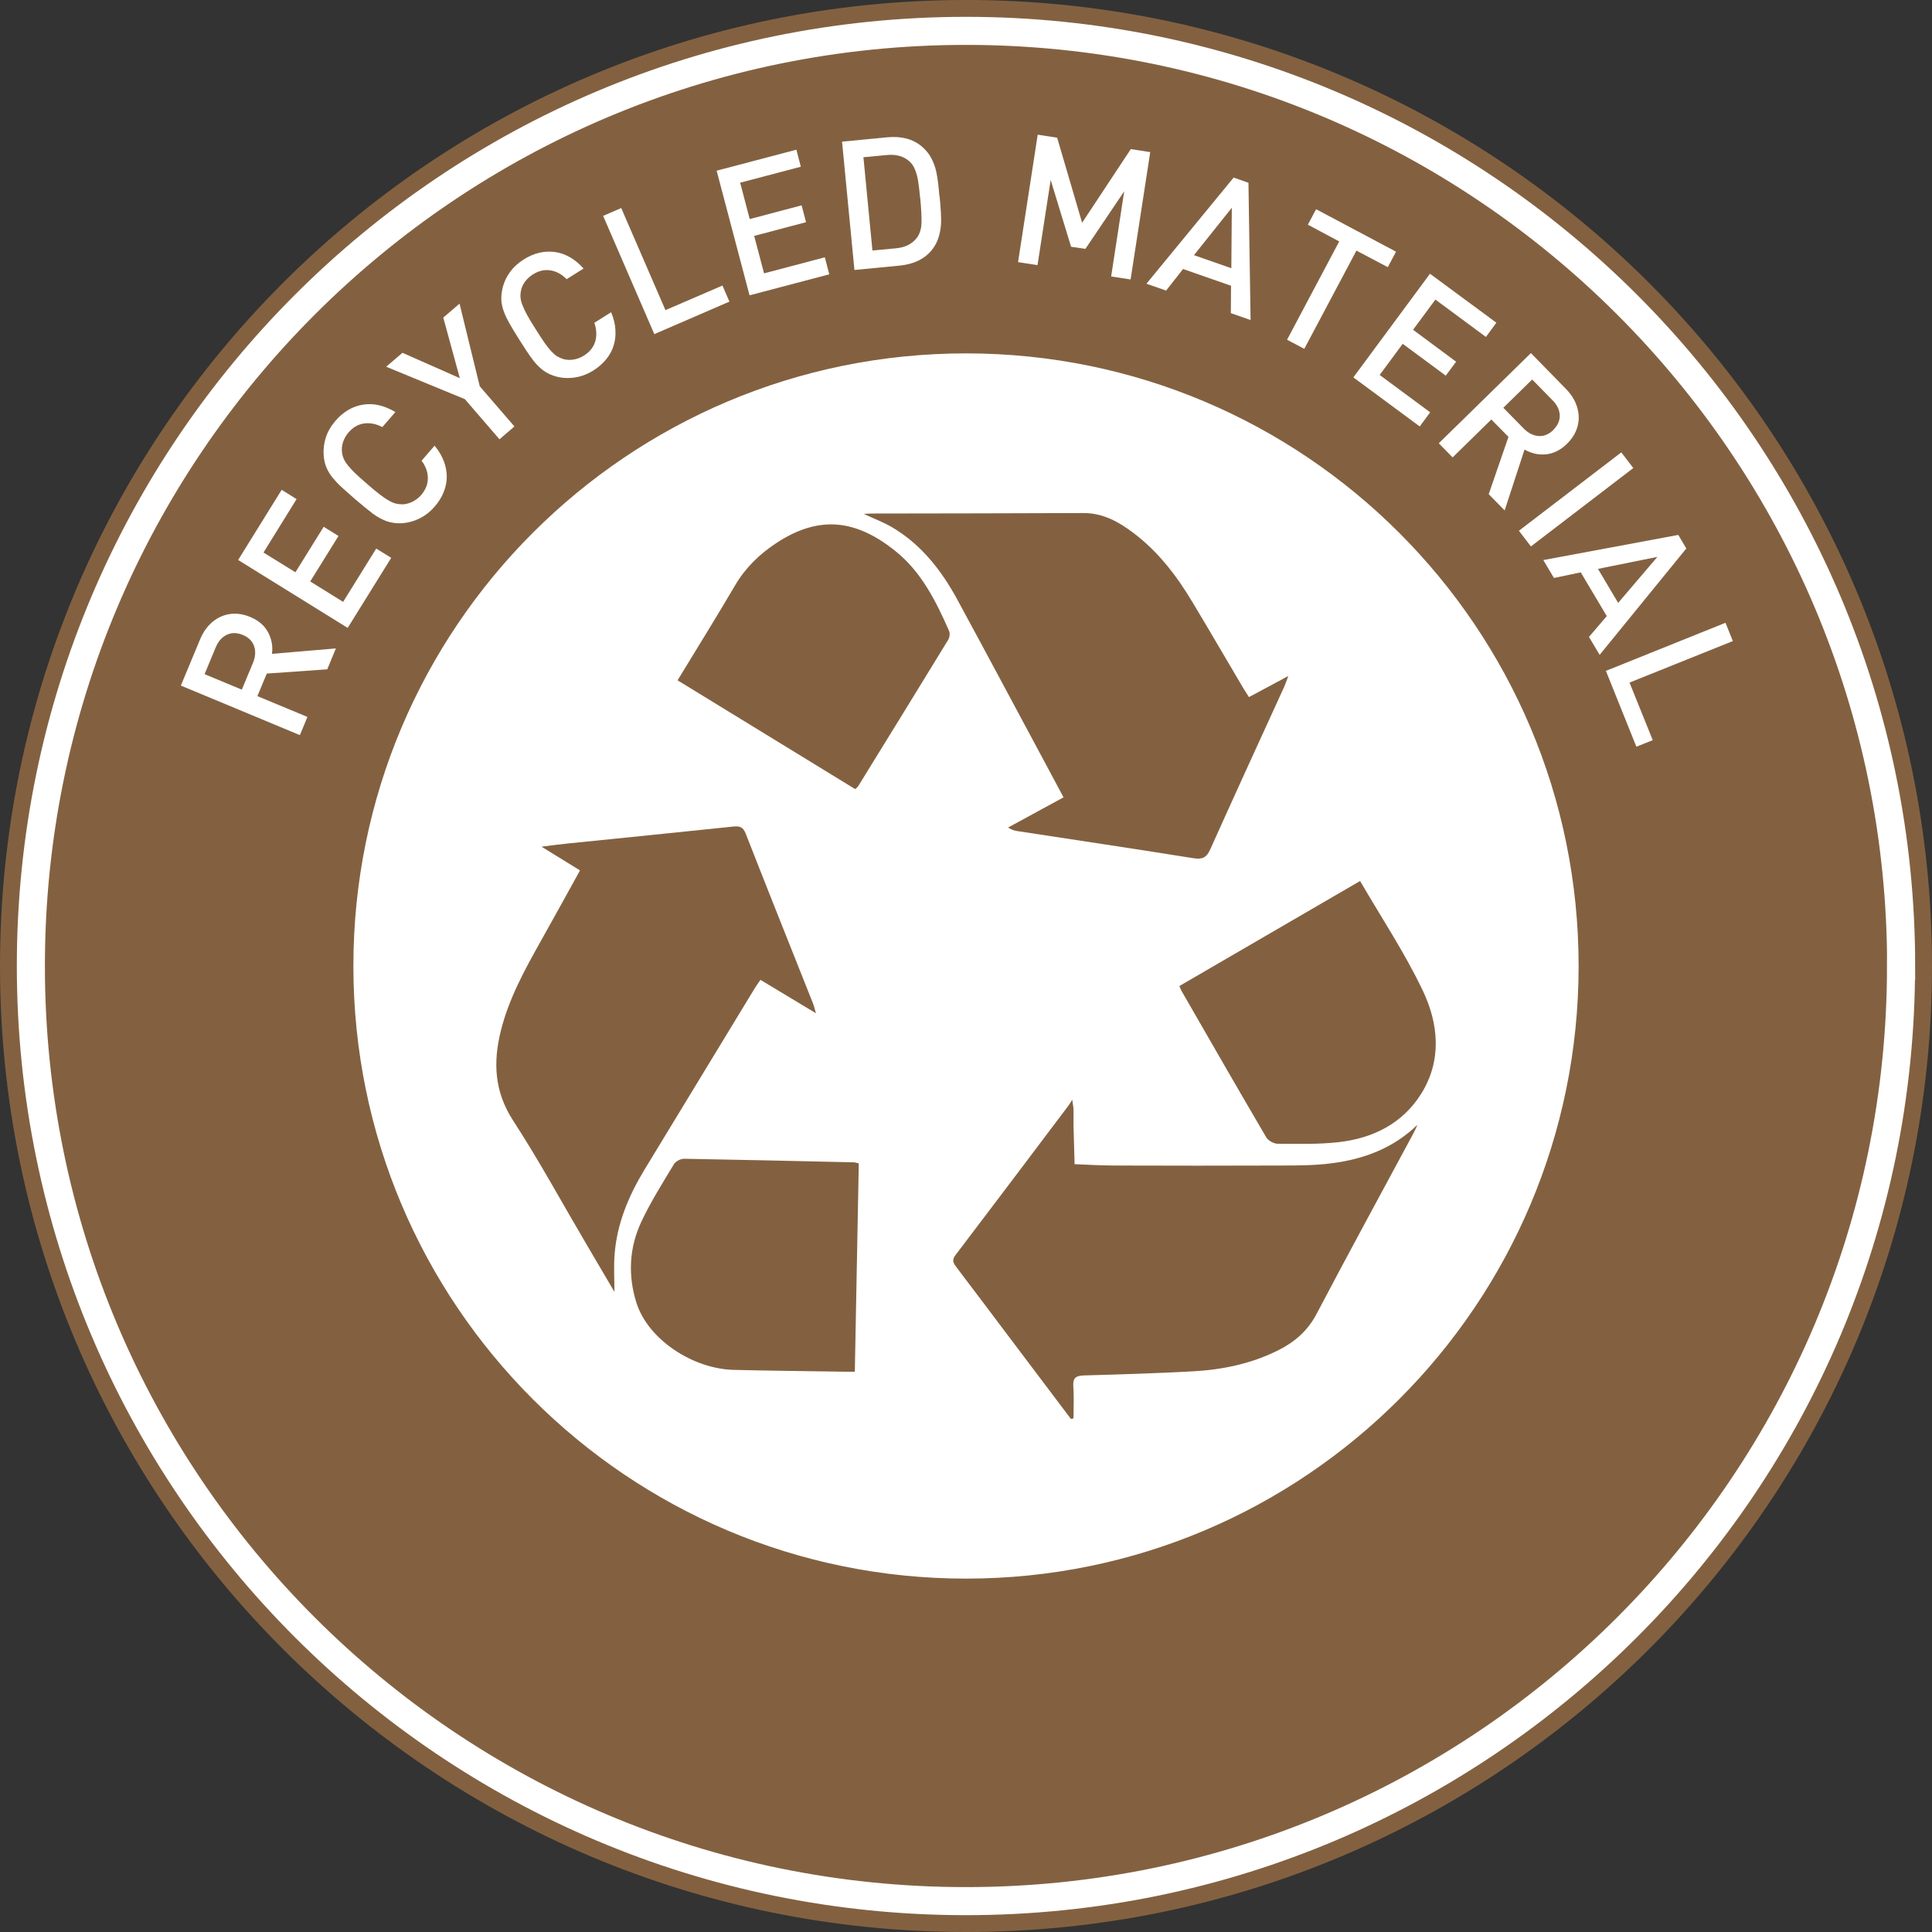 <?xml version="1.0" encoding="UTF-8"?>
<svg xmlns="http://www.w3.org/2000/svg" id="Layer_1" viewBox="0 0 199.66 199.66">
  <rect x="0" y="0" width="199.66" height="199.66" fill="#333333" stroke="none"/>
  <defs>
    <style>
      .cls-1 {
        stroke: #fff;
        stroke-width: 2.9px;
      }

      .cls-1, .cls-2 {
        fill: none;
        stroke-miterlimit: 10;
      }

      .cls-3 {
        fill: #fff;
      }

      .cls-2 {
        stroke: #836140;
        stroke-width: 1.6px;
      }

      .cls-4 {
        fill: #836140;
      }
    </style>
  </defs>
  <path class="cls-4" d="M199.66,99.83c0,55.13-44.69,99.83-99.83,99.83S0,154.96,0,99.83,44.69,0,99.83,0s99.83,44.69,99.83,99.83h0Z"></path>
  <path class="cls-4" d="M196.46,99.83c0,53.37-43.27,96.64-96.64,96.64S3.19,153.2,3.19,99.83,46.46,3.19,99.83,3.19s96.64,43.27,96.64,96.64h0Z"></path>
  <path class="cls-1" d="M196.46,99.83c0,53.37-43.27,96.64-96.64,96.64S3.19,153.2,3.19,99.83,46.46,3.19,99.83,3.19s96.64,43.27,96.64,96.64h0Z"></path>
  <path class="cls-3" d="M163.94,99.83c0,35.41-28.7,64.11-64.11,64.11s-64.11-28.7-64.11-64.11,28.7-64.11,64.11-64.11,64.11,28.7,64.11,64.11h0Z"></path>
  <path class="cls-2" d="M163.94,99.83c0,35.41-28.7,64.11-64.11,64.11s-64.11-28.7-64.11-64.11,28.7-64.11,64.11-64.11,64.11,28.7,64.11,64.11h0Z"></path>
  <path class="cls-3" d="M25.1,65.62c-.6-.25-1.15-.26-1.66-.02-.5.24-.89.67-1.15,1.31l-1.15,2.76,3.85,1.6,1.15-2.76c.26-.63.3-1.21.12-1.73-.18-.53-.57-.91-1.16-1.16h0ZM34.72,66.99l-.9,2.18-6.25.44-.97,2.33,5.17,2.15-.78,1.88-12.3-5.12,1.99-4.78c.31-.75.75-1.36,1.29-1.81.55-.45,1.16-.72,1.83-.81.67-.09,1.36.02,2.06.31.84.35,1.46.87,1.83,1.56.38.69.52,1.44.42,2.25l6.61-.56h0Z"></path>
  <polygon class="cls-3" points="40.43 57.65 35.93 64.89 24.61 57.87 29.11 50.62 30.65 51.58 27.23 57.1 30.53 59.14 33.45 54.44 34.98 55.39 32.06 60.09 35.46 62.2 38.88 56.69 40.43 57.65 40.43 57.65"></polygon>
  <path class="cls-3" d="M44.92,46.07c.43.51.74,1.05.95,1.6.21.55.3,1.09.3,1.63,0,.54-.12,1.06-.33,1.58-.21.52-.52,1.01-.91,1.46-.3.35-.63.65-.98.89-.35.24-.73.43-1.14.58-.41.14-.83.23-1.24.26-.59.04-1.13-.04-1.62-.21-.48-.18-.95-.43-1.41-.77-.45-.34-1.08-.85-1.88-1.54-.61-.53-1.09-.96-1.44-1.28-.35-.33-.64-.65-.89-.96-.25-.32-.45-.65-.6-1.01-.15-.36-.24-.76-.28-1.22-.05-.65.03-1.28.23-1.89.2-.61.53-1.17.98-1.69.81-.95,1.77-1.51,2.85-1.68,1.09-.18,2.2.08,3.35.76l-1.35,1.56c-.63-.34-1.26-.46-1.87-.38-.61.08-1.15.39-1.62.93-.25.29-.44.62-.56.97-.12.35-.16.7-.12,1.05.03.26.09.49.18.7.09.2.23.43.44.69.21.26.46.53.75.81.29.28.71.66,1.25,1.12.53.46.96.82,1.28,1.06.32.25.62.46.91.62.29.17.54.28.75.33.21.05.45.08.73.08.34-.02.68-.11,1.02-.28.33-.17.63-.4.88-.69.31-.36.52-.75.62-1.15.09-.4.09-.81-.01-1.22-.1-.41-.29-.8-.57-1.17l1.34-1.55h0Z"></path>
  <polygon class="cls-3" points="47.49 31.38 49.58 39.92 53.16 44.07 51.62 45.4 48.04 41.25 39.91 37.9 41.59 36.46 47.52 39.08 45.81 32.82 47.49 31.38 47.49 31.38"></polygon>
  <path class="cls-3" d="M63.16,32.28c.26.62.41,1.22.44,1.8.04.59-.03,1.14-.19,1.65-.16.51-.42.98-.78,1.42-.36.43-.79.81-1.3,1.13-.39.25-.79.43-1.19.56-.4.13-.83.2-1.26.22-.44.02-.86-.02-1.26-.11-.58-.14-1.07-.37-1.48-.67-.41-.31-.78-.69-1.12-1.15-.34-.45-.79-1.13-1.35-2.02-.43-.69-.77-1.23-1-1.65-.23-.41-.43-.81-.57-1.18-.15-.38-.24-.75-.28-1.14-.04-.38,0-.8.09-1.25.14-.64.4-1.22.77-1.74.37-.52.85-.96,1.43-1.33,1.06-.67,2.13-.92,3.22-.78,1.09.15,2.09.72,2.98,1.71l-1.75,1.1c-.51-.51-1.06-.81-1.67-.91-.61-.1-1.21.04-1.82.42-.33.21-.6.46-.82.76-.22.3-.36.62-.42.97-.05.26-.06.5-.03.72.02.22.09.48.22.79.12.31.28.64.48,1,.2.36.49.84.87,1.44.38.6.68,1.06.91,1.39.23.33.46.62.69.87.23.24.43.42.62.53.18.11.41.21.67.29.33.08.69.1,1.05.03.37-.06.72-.2,1.05-.41.41-.26.71-.56.92-.92.21-.35.32-.74.34-1.17.02-.42-.04-.85-.2-1.29l1.73-1.09h0Z"></path>
  <polygon class="cls-3" points="75.38 31.17 67.62 34.53 62.33 22.31 64.2 21.5 68.77 32.05 74.66 29.51 75.38 31.17 75.38 31.17"></polygon>
  <polygon class="cls-3" points="85.7 28.35 77.46 30.52 74.06 17.64 82.3 15.47 82.76 17.23 76.49 18.88 77.48 22.64 82.84 21.22 83.3 22.96 77.94 24.38 78.96 28.25 85.24 26.59 85.7 28.35 85.7 28.35"></polygon>
  <path class="cls-3" d="M95.09,20.46c-.07-.76-.14-1.35-.21-1.76-.06-.41-.17-.8-.31-1.15-.14-.35-.33-.64-.56-.85-.6-.55-1.38-.77-2.34-.68l-2.44.23.93,9.64,2.44-.23c.96-.09,1.69-.46,2.17-1.11.28-.38.43-.86.46-1.46.02-.6-.02-1.47-.13-2.62h0ZM97.1,20.27l.06.66c.07.71.1,1.34.1,1.88,0,.54-.08,1.08-.23,1.61-.15.53-.4,1.02-.76,1.45-.75.91-1.86,1.44-3.31,1.58l-4.66.45-1.28-13.26,4.66-.45c1.46-.14,2.64.17,3.55.92.43.36.77.77,1.02,1.24.24.47.42.96.52,1.46.1.5.19,1.1.25,1.78l.06.67h0Z"></path>
  <polygon class="cls-3" points="116.84 28.88 114.83 28.57 116.18 19.77 112.17 25.72 110.69 25.5 108.58 18.6 107.22 27.4 105.21 27.09 107.24 13.92 109.25 14.23 111.83 23.02 116.86 15.41 118.87 15.72 116.84 28.88 116.84 28.88"></polygon>
  <path class="cls-3" d="M127.25,27.72l.05-6.25-3.91,4.9,3.86,1.35h0ZM129.23,33.07l-2.03-.71.02-2.83-4.96-1.73-1.75,2.23-2.03-.71,9.01-10.97,1.53.54.22,14.19h0Z"></path>
  <polygon class="cls-3" points="143.42 27.61 140.18 25.9 134.79 36.05 133.01 35.11 138.4 24.95 135.16 23.22 136.01 21.62 144.27 26.01 143.42 27.61 143.42 27.61"></polygon>
  <polygon class="cls-3" points="146.72 44.07 139.86 39 147.78 28.29 154.64 33.35 153.56 34.82 148.34 30.96 146.03 34.08 150.48 37.38 149.41 38.82 144.96 35.53 142.58 38.75 147.8 42.61 146.72 44.07 146.72 44.07"></polygon>
  <path class="cls-3" d="M160.52,44.43c.46-.46.69-.96.67-1.51-.02-.56-.27-1.08-.76-1.57l-2.09-2.13-2.98,2.92,2.09,2.13c.48.49,1,.75,1.55.79.56.04,1.06-.17,1.52-.62h0ZM155.5,52.75l-1.65-1.68,2.04-5.92-1.77-1.8-4,3.92-1.43-1.46,9.52-9.32,3.62,3.7c.57.58.96,1.22,1.16,1.9.2.68.22,1.35.03,2.01-.18.65-.55,1.24-1.09,1.77-.65.64-1.37,1-2.15,1.08-.78.08-1.52-.09-2.23-.49l-2.06,6.31h0Z"></path>
  <polygon class="cls-3" points="158.21 56.47 156.97 54.85 167.55 46.75 168.79 48.37 158.21 56.47 158.21 56.47"></polygon>
  <path class="cls-3" d="M167.23,62.3l4.05-4.75-6.14,1.24,2.09,3.52h0ZM165.31,67.67l-1.1-1.85,1.84-2.15-2.69-4.52-2.77.58-1.1-1.85,13.95-2.6.83,1.4-8.96,11h0Z"></path>
  <polygon class="cls-3" points="169.11 77.17 165.96 69.33 178.32 64.36 179.08 66.25 168.4 70.54 170.8 76.49 169.11 77.17 169.11 77.17"></polygon>
  <path class="cls-4" d="M129.09,72.03c1.32-.71,2.59-1.38,4.05-2.17-.19.49-.28.79-.41,1.08-2.56,5.6-5.13,11.2-7.65,16.82-.39.87-.82,1.08-1.75.93-6.05-.97-12.11-1.87-18.17-2.8-.3-.05-.59-.11-.98-.37,1.89-1.02,3.77-2.05,5.73-3.12-.74-1.38-1.43-2.68-2.13-3.98-2.95-5.49-5.88-10.99-8.85-16.46-1.63-3-3.69-5.65-6.67-7.43-.9-.54-1.9-.91-2.99-1.42.35-.02.57-.04.79-.04,7.31-.01,14.62-.02,21.93-.05,2.01,0,3.63.91,5.15,2.06,2.57,1.94,4.48,4.45,6.12,7.19,1.77,2.95,3.49,5.91,5.24,8.87.17.28.35.56.57.9h0Z"></path>
  <path class="cls-4" d="M84.3,104.7c-2.01-1.21-3.81-2.3-5.71-3.44-.21.31-.43.6-.61.9-3.8,6.25-7.6,12.49-11.39,18.74-1.62,2.68-2.82,5.53-3.07,8.68-.11,1.35-.02,2.71-.02,3.93-.91-1.55-1.94-3.31-2.98-5.07-2.48-4.21-4.81-8.51-7.47-12.6-1.97-3.02-2.11-6.06-1.28-9.36.83-3.3,2.45-6.25,4.1-9.19,1.35-2.4,2.68-4.82,4.07-7.34-1.26-.78-2.48-1.53-3.98-2.45,1.11-.14,1.91-.25,2.72-.33,5.7-.58,11.4-1.15,17.09-1.75.68-.07,1.02.04,1.29.72,2.31,5.9,4.66,11.77,7,17.66.08.21.12.43.26.9h0Z"></path>
  <path class="cls-4" d="M110.68,146.65c-2.11-2.79-4.21-5.58-6.32-8.38-1.85-2.45-3.68-4.9-5.54-7.34-.32-.42-.46-.72-.08-1.22,3.92-5.15,7.8-10.31,11.7-15.48.08-.11.15-.23.37-.58.07.55.13.79.13,1.03.01.54,0,1.08,0,1.62.03,1.34.07,2.68.11,4.01,1.37.05,2.73.14,4.1.14,5.69.02,11.38.02,17.08,0,1.82,0,3.65,0,5.44-.24,3.3-.43,6.33-1.56,8.81-3.97-.13.29-.25.59-.4.86-3.35,6.22-6.73,12.43-10.02,18.68-.91,1.74-2.25,2.9-3.94,3.75-2.78,1.4-5.78,2.02-8.85,2.19-3.73.2-7.47.32-11.21.42-.86.02-1.21.24-1.14,1.15.08,1.09.02,2.19.02,3.29-.09.02-.18.04-.26.06h0Z"></path>
  <path class="cls-4" d="M88.75,120.25c-.13,7.15-.27,14.27-.41,21.51-.42,0-.74,0-1.07,0-3.8-.06-7.61-.1-11.41-.19-4.32-.1-8.89-3.18-10.08-6.91-.91-2.86-.76-5.76.53-8.47.96-2.03,2.17-3.94,3.33-5.87.18-.3.69-.57,1.04-.57,5.86.1,11.71.24,17.57.37.1,0,.19.04.5.11h0Z"></path>
  <path class="cls-4" d="M70.02,70.31c2.02-3.32,4.03-6.55,5.95-9.82,1.07-1.82,2.52-3.23,4.26-4.37,4.44-2.92,8.26-2.43,12.33.85,2.66,2.14,4.17,5.16,5.52,8.23.11.25.06.68-.09.92-3.09,5.06-6.2,10.1-9.31,15.14-.05.08-.14.14-.3.29-6.08-3.73-12.18-7.46-18.35-11.24h0Z"></path>
  <path class="cls-4" d="M140.56,91.05c2.23,3.84,4.63,7.44,6.47,11.31,1.64,3.43,2,7.21-.15,10.66-1.94,3.11-5.03,4.63-8.59,5.02-2.06.23-4.16.17-6.25.16-.41,0-.99-.33-1.19-.68-2.95-5.02-5.84-10.07-8.75-15.12-.07-.12-.11-.24-.22-.5,6.18-3.59,12.36-7.18,18.67-10.85h0Z"></path>
</svg>
